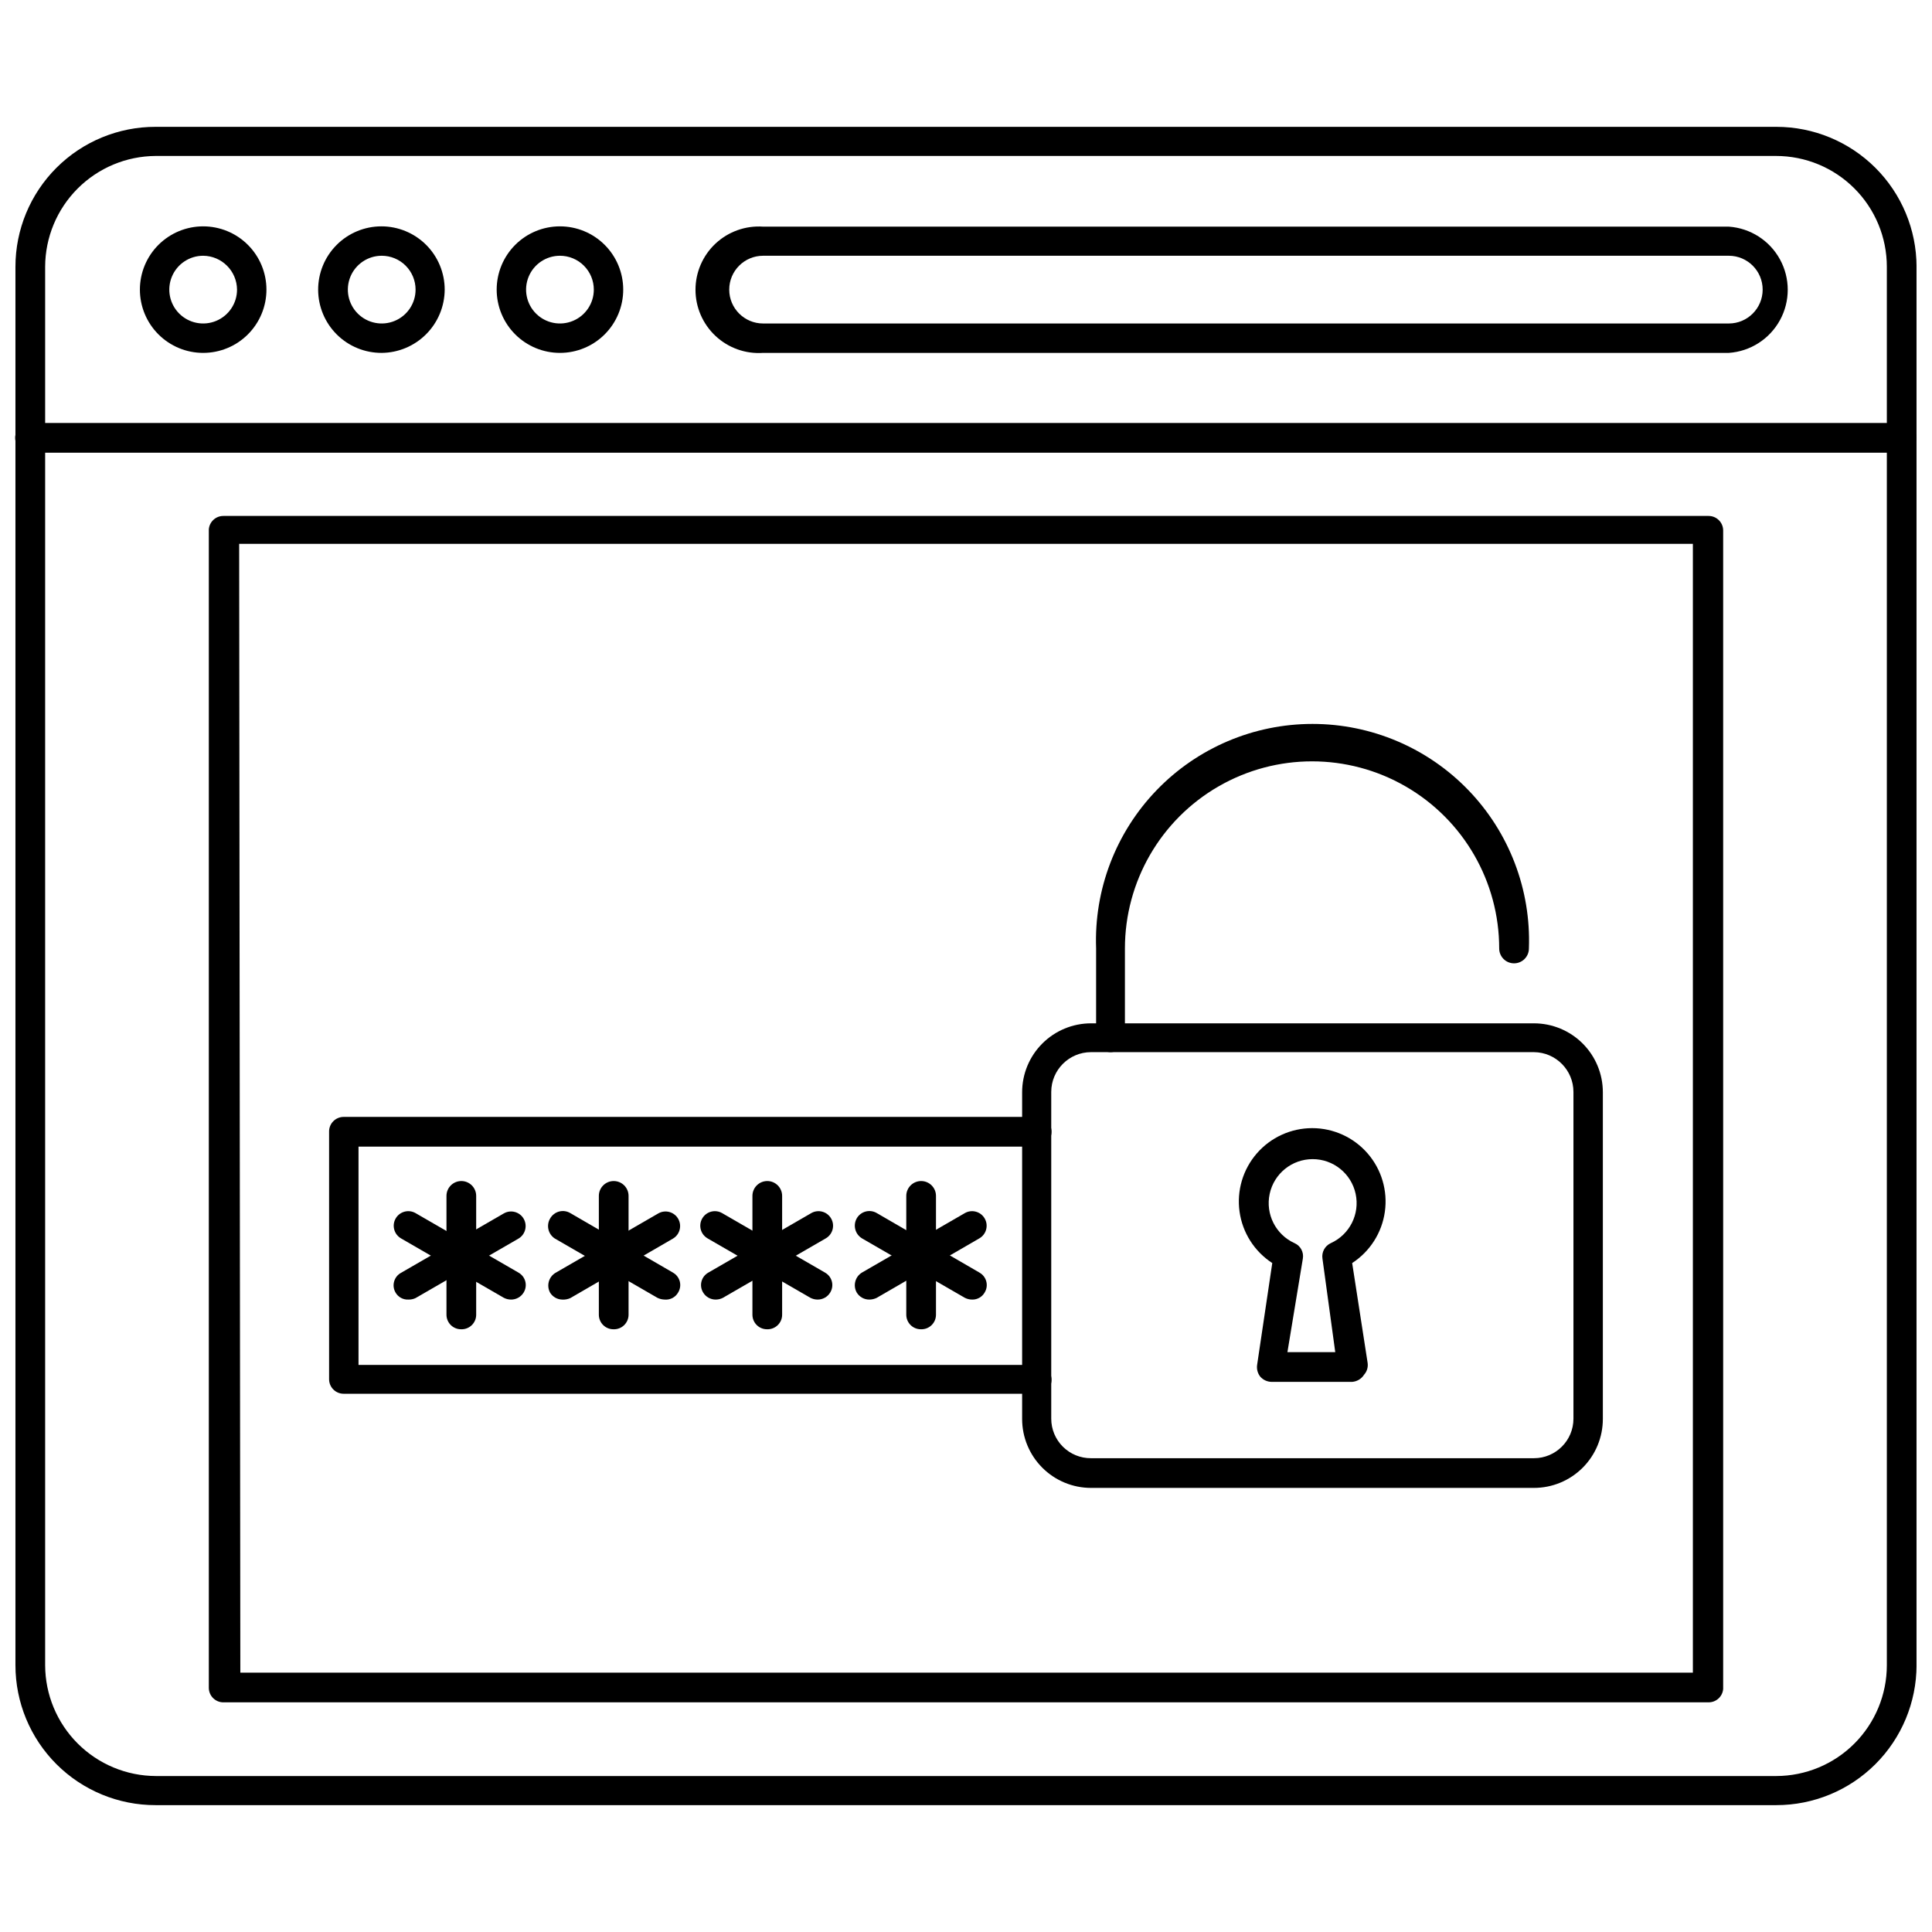 <?xml version="1.0" encoding="UTF-8"?>
<!-- Uploaded to: SVG Find, www.svgrepo.com, Generator: SVG Find Mixer Tools -->
<svg width="800px" height="800px" version="1.1" viewBox="144 144 512 512" xmlns="http://www.w3.org/2000/svg">
 <defs>
  <clipPath id="b">
   <path d="m148.09 177h503.81v446h-503.81z"/>
  </clipPath>
  <clipPath id="a">
   <path d="m148.09 256h503.81v8h-503.81z"/>
  </clipPath>
 </defs>
 <g clip-path="url(#b)">
  <path d="m614.75 622.38h-429.5c-9.848 0.02-19.297-3.875-26.27-10.832-6.969-6.953-10.887-16.398-10.887-26.246v-370.61c0-9.848 3.918-19.289 10.887-26.246 6.973-6.957 16.422-10.852 26.27-10.832h429.5c9.844 0 19.281 3.906 26.246 10.855 6.965 6.949 10.891 16.383 10.91 26.223v370.61c-0.02 9.844-3.945 19.273-10.91 26.223-6.965 6.953-16.402 10.855-26.246 10.855zm-429.5-437.05c-7.769 0.043-15.203 3.152-20.688 8.652-5.488 5.5-8.574 12.941-8.598 20.711v370.61c0.023 7.781 3.121 15.238 8.625 20.742 5.5 5.5 12.957 8.602 20.738 8.621h429.42c7.773-0.02 15.223-3.121 20.711-8.629 5.492-5.504 8.574-12.961 8.574-20.734v-370.61c0-7.789-3.094-15.258-8.602-20.762-5.504-5.508-12.973-8.602-20.762-8.602z"/>
 </g>
 <g clip-path="url(#a)">
  <path d="m648.05 263.97h-496.1c-2.172 0-3.934-1.762-3.934-3.934 0-2.176 1.762-3.938 3.934-3.938h495.94c2.176 0 3.938 1.762 3.938 3.938 0 2.172-1.762 3.934-3.938 3.934z"/>
 </g>
 <path d="m602.15 237.52h-255.92c-4.637 0.32-9.195-1.301-12.594-4.473-3.394-3.172-5.324-7.609-5.324-12.254 0-4.648 1.93-9.086 5.324-12.258 3.398-3.168 7.957-4.789 12.594-4.473h255.92c5.703 0.395 10.816 3.664 13.559 8.68 2.746 5.016 2.746 11.082 0 16.098-2.742 5.016-7.856 8.289-13.559 8.68zm-255.92-25.742c-4.957 0-8.977 4.019-8.977 8.977 0 4.953 4.019 8.973 8.977 8.973h255.92c4.957 0 8.973-4.019 8.973-8.973 0-4.957-4.016-8.977-8.973-8.977z"/>
 <path d="m197.84 237.52c-4.445 0-8.711-1.766-11.855-4.91s-4.91-7.41-4.91-11.855c0-4.449 1.766-8.715 4.91-11.859s7.41-4.91 11.855-4.91c4.449 0 8.715 1.766 11.859 4.91s4.91 7.41 4.91 11.859c0 4.445-1.766 8.711-4.91 11.855s-7.41 4.91-11.859 4.91zm0-25.742c-3.629 0-6.902 2.188-8.289 5.539-1.391 3.356-0.621 7.215 1.945 9.781s6.426 3.336 9.777 1.945c3.356-1.387 5.543-4.66 5.543-8.289-0.043-4.941-4.035-8.934-8.977-8.977z"/>
 <path d="m245.16 237.52c-4.453 0.02-8.73-1.73-11.891-4.863-3.16-3.137-4.941-7.398-4.957-11.852-0.012-4.449 1.742-8.727 4.883-11.879 3.141-3.156 7.406-4.934 11.859-4.941s8.723 1.758 11.875 4.902c3.148 3.144 4.918 7.414 4.918 11.867-0.02 4.426-1.781 8.668-4.906 11.805-3.121 3.137-7.356 4.922-11.781 4.961zm0-25.742c-3.629 0-6.902 2.188-8.293 5.539-1.387 3.356-0.621 7.215 1.945 9.781s6.43 3.336 9.781 1.945c3.356-1.387 5.539-4.66 5.539-8.289 0-2.383-0.945-4.664-2.629-6.348-1.68-1.684-3.965-2.629-6.344-2.629z"/>
 <path d="m292.39 237.52c-4.445 0-8.711-1.766-11.855-4.91s-4.91-7.41-4.91-11.855c0-4.449 1.766-8.715 4.91-11.859s7.41-4.91 11.855-4.91c4.449 0 8.715 1.766 11.859 4.91 3.144 3.144 4.91 7.41 4.91 11.859 0 4.445-1.766 8.711-4.91 11.855-3.144 3.144-7.41 4.91-11.859 4.91zm0-25.742c-3.629 0-6.902 2.188-8.289 5.539-1.391 3.356-0.621 7.215 1.945 9.781 2.566 2.566 6.426 3.336 9.777 1.945 3.356-1.387 5.543-4.66 5.543-8.289 0-2.383-0.945-4.664-2.629-6.348s-3.965-2.629-6.348-2.629z"/>
 <path d="m596.8 595.14h-393.6c-2.133 0-3.859-1.727-3.859-3.856v-307.01c0.164-2.008 1.844-3.551 3.859-3.543h393.6c2.129 0 3.856 1.727 3.856 3.856v307.01c-0.164 2.004-1.844 3.547-3.856 3.539zm-389.11-7.871h384.94v-299.14h-385.25z"/>
 <path d="m438.34 422.83c-2.133 0-3.859-1.727-3.859-3.859v-23.617 0.004c-0.574-15.578 5.211-30.723 16.027-41.945 10.816-11.227 25.734-17.566 41.32-17.566 15.59 0 30.508 6.34 41.324 17.566 10.816 11.223 16.602 26.367 16.023 41.945 0 2.172-1.762 3.934-3.934 3.934-2.176 0-3.938-1.762-3.938-3.934 0-17.719-9.453-34.094-24.797-42.949-15.344-8.859-34.25-8.859-49.594 0-15.344 8.855-24.797 25.23-24.797 42.949v23.617-0.004c0 2.102-1.68 3.816-3.777 3.859z"/>
 <path d="m550.51 538.31h-117.37c-4.844 0-9.488-1.922-12.914-5.348-3.426-3.426-5.352-8.07-5.352-12.914v-86.594c0-4.844 1.926-9.488 5.352-12.914 3.426-3.422 8.07-5.348 12.914-5.348h117.37c4.844 0 9.488 1.926 12.914 5.348 3.426 3.426 5.348 8.07 5.348 12.914v86.594c0 4.844-1.922 9.488-5.348 12.914-3.426 3.426-8.07 5.348-12.914 5.348zm-117.37-115.48c-5.828 0-10.551 4.723-10.551 10.547v86.594c0 2.789 1.113 5.465 3.094 7.43 1.984 1.965 4.664 3.059 7.457 3.039h117.37c5.781 0 10.469-4.688 10.469-10.469v-86.594c0-5.793-4.676-10.504-10.469-10.547z"/>
 <path d="m502.34 510.21h-21.414c-1.113-0.031-2.164-0.516-2.91-1.34-0.715-0.883-1.027-2.023-0.867-3.148l4.016-27c-4.723-3.066-7.883-8.027-8.668-13.602-0.785-5.574 0.887-11.215 4.578-15.461 3.695-4.25 9.047-6.691 14.676-6.691s10.984 2.441 14.676 6.691c3.691 4.246 5.363 9.887 4.578 15.461-0.781 5.574-3.945 10.535-8.664 13.602l4.094 26.449c0.168 1.141-0.176 2.293-0.945 3.148-0.691 1.094-1.859 1.793-3.148 1.891zm-17.16-7.871h12.676l-3.391-24.797c-0.262-1.703 0.641-3.375 2.207-4.094 5-2.262 7.742-7.707 6.586-13.07-1.156-5.367-5.902-9.195-11.391-9.195-5.484 0-10.23 3.828-11.387 9.195-1.156 5.363 1.586 10.809 6.586 13.07 1.586 0.695 2.496 2.383 2.203 4.094z"/>
 <path d="m418.73 513.36h-183.66c-2.129 0-3.856-1.727-3.856-3.856v-65.574c-0.023-1.039 0.375-2.039 1.102-2.781 0.727-0.738 1.719-1.156 2.754-1.156h183.66c2.172 0 3.938 1.762 3.938 3.938 0 2.172-1.766 3.934-3.938 3.934h-179.72v57.859h179.72c2.172 0 3.938 1.762 3.938 3.938 0 2.172-1.766 3.938-3.938 3.938z"/>
 <path d="m279.4 488.4c-0.656-0.008-1.305-0.168-1.887-0.473l-27.238-15.742v-0.004c-0.887-0.512-1.535-1.352-1.801-2.344-0.266-0.988-0.129-2.043 0.383-2.93 1.066-1.848 3.426-2.481 5.273-1.418l27.238 15.742v0.004c0.906 0.496 1.566 1.34 1.836 2.332 0.266 0.996 0.117 2.059-0.418 2.941-0.707 1.191-2 1.914-3.387 1.891z"/>
 <path d="m266.18 496.27c-2.133 0-3.859-1.727-3.859-3.856v-31.488c0-2.176 1.762-3.938 3.938-3.938 2.172 0 3.934 1.762 3.934 3.938v31.488c0.004 1.051-0.426 2.055-1.184 2.781-0.758 0.73-1.781 1.117-2.828 1.074z"/>
 <path d="m252.24 488.4c-1.379 0.074-2.684-0.625-3.387-1.812-0.535-0.883-0.688-1.941-0.418-2.938 0.266-0.996 0.93-1.84 1.836-2.336l27.238-15.742c1.848-1.066 4.207-0.434 5.273 1.414 1.062 1.848 0.43 4.211-1.418 5.277l-27.238 15.742c-0.59 0.277-1.238 0.41-1.887 0.395z"/>
 <path d="m320.18 488.4c-0.684-0.008-1.355-0.168-1.969-0.473l-27.238-15.742 0.004-0.004c-1.73-1.164-2.25-3.481-1.184-5.273 0.512-0.91 1.371-1.574 2.379-1.84 1.008-0.27 2.082-0.113 2.977 0.422l27.16 15.742-0.004 0.004c0.906 0.496 1.57 1.34 1.836 2.332 0.27 0.996 0.117 2.059-0.418 2.941-0.707 1.273-2.094 2.012-3.543 1.891z"/>
 <path d="m306.56 496.27c-2.133 0-3.859-1.727-3.859-3.856v-31.488c0-2.176 1.762-3.938 3.938-3.938 2.172 0 3.938 1.762 3.938 3.938v31.488c0 1.051-0.43 2.055-1.188 2.781-0.758 0.73-1.777 1.117-2.828 1.074z"/>
 <path d="m292.94 488.4c-1.285-0.043-2.465-0.723-3.148-1.812-1.02-1.852-0.395-4.184 1.418-5.273l27.238-15.742c1.848-1.066 4.207-0.434 5.273 1.414 1.066 1.848 0.43 4.211-1.418 5.277l-27.16 15.742h0.004c-0.691 0.316-1.449 0.449-2.207 0.395z"/>
 <path d="m360.64 488.4c-0.656-0.008-1.305-0.168-1.887-0.473l-27.238-15.742v-0.004c-0.887-0.512-1.535-1.352-1.801-2.344-0.266-0.988-0.129-2.043 0.383-2.93 1.066-1.848 3.426-2.481 5.277-1.418l27.238 15.742-0.004 0.004c0.906 0.496 1.57 1.34 1.836 2.332 0.27 0.996 0.117 2.059-0.418 2.941-0.707 1.191-2 1.914-3.387 1.891z"/>
 <path d="m347.26 496.27c-2.133 0-3.859-1.727-3.859-3.856v-31.488c0-2.176 1.762-3.938 3.938-3.938 2.172 0 3.934 1.762 3.934 3.938v31.488c0.004 1.051-0.426 2.055-1.184 2.781-0.758 0.73-1.781 1.117-2.828 1.074z"/>
 <path d="m333.71 488.4c-1.383 0.023-2.676-0.699-3.383-1.891-0.535-0.883-0.688-1.945-0.418-2.941 0.266-0.992 0.93-1.836 1.836-2.332l27.238-15.742-0.004-0.004c1.848-1.062 4.211-0.43 5.273 1.418 1.066 1.848 0.434 4.211-1.414 5.273l-27.238 15.742v0.004c-0.582 0.305-1.23 0.465-1.891 0.473z"/>
 <path d="m401.65 488.4c-0.684 0.004-1.359-0.16-1.969-0.473l-27.238-15.742v-0.004c-1.812-1.09-2.438-3.418-1.414-5.273 0.508-0.91 1.367-1.574 2.375-1.84 1.008-0.27 2.082-0.113 2.977 0.422l27.16 15.742-0.004 0.004c0.906 0.496 1.57 1.34 1.836 2.332 0.27 0.996 0.117 2.059-0.418 2.941-0.668 1.191-1.938 1.918-3.305 1.891z"/>
 <path d="m388.03 496.27c-2.129 0-3.856-1.727-3.856-3.856v-31.488c0-2.176 1.762-3.938 3.938-3.938 2.172 0 3.934 1.762 3.934 3.938v31.488c0 1.051-0.426 2.055-1.184 2.781-0.758 0.73-1.781 1.117-2.832 1.074z"/>
 <path d="m374.41 488.4c-1.387 0.023-2.676-0.699-3.383-1.891-1.023-1.852-0.398-4.184 1.414-5.273l27.238-15.742v-0.004c1.848-1.062 4.211-0.43 5.273 1.418 1.066 1.848 0.43 4.211-1.418 5.273l-27.16 15.742 0.004 0.004c-0.613 0.305-1.285 0.465-1.969 0.473z"/>
</svg>
